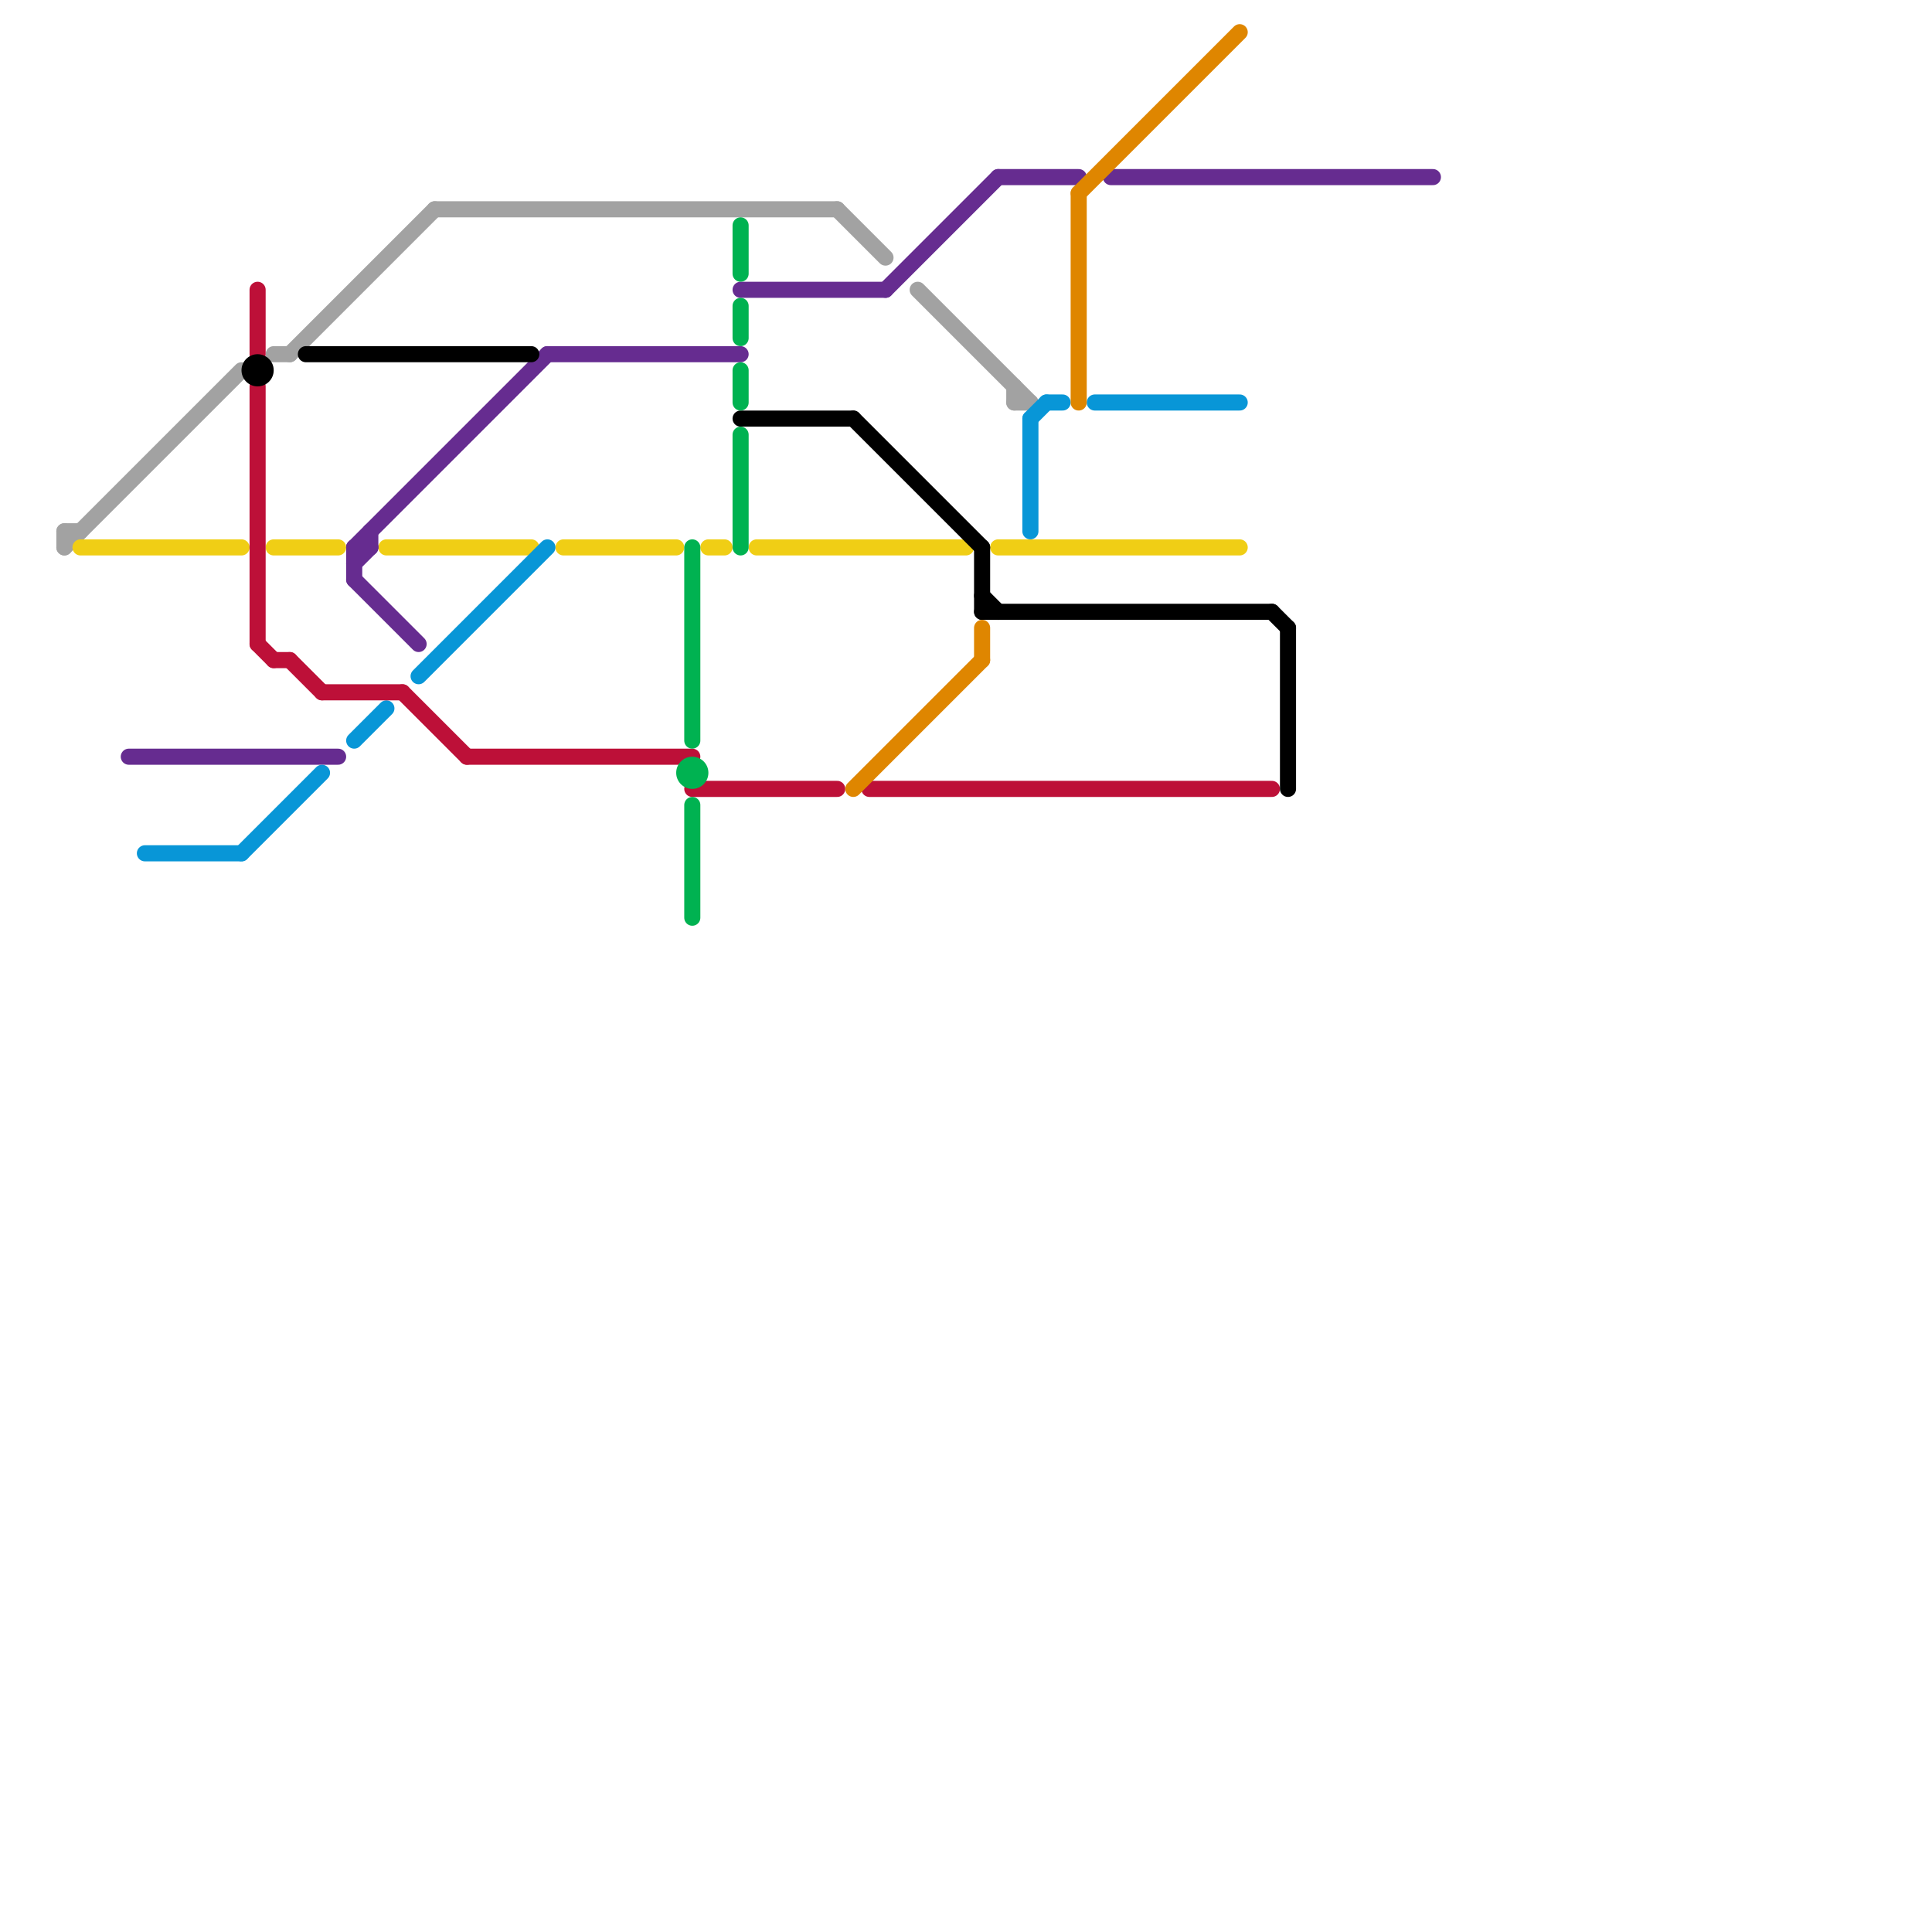 
<svg version="1.1" xmlns="http://www.w3.org/2000/svg" viewBox="0 0 120 120">
<style>text { font: 1px Helvetica; font-weight: 600; white-space: pre; dominant-baseline: central; } line { stroke-width: 1; fill: none; stroke-linecap: round; stroke-linejoin: round; } .c0 { stroke: #a2a2a2 } .c1 { stroke: #f0ce15 } .c2 { stroke: #662c90 } .c3 { stroke: #0896d7 } .c4 { stroke: #bd1038 } .c5 { stroke: #000000 } .c6 { stroke: #00b251 } .c7 { stroke: #df8600 }</style><defs><g id="wm-xf"><circle r="1.2" fill="#000"/><circle r="0.9" fill="#fff"/><circle r="0.6" fill="#000"/><circle r="0.3" fill="#fff"/></g><g id="wm"><circle r="0.6" fill="#000"/><circle r="0.3" fill="#fff"/></g></defs><line class="c0" x1="4" y1="33" x2="4" y2="34"/><line class="c0" x1="27" y1="13" x2="52" y2="13"/><line class="c0" x1="52" y1="13" x2="55" y2="16"/><line class="c0" x1="17" y1="22" x2="18" y2="22"/><line class="c0" x1="4" y1="33" x2="5" y2="33"/><line class="c0" x1="63" y1="24" x2="63" y2="25"/><line class="c0" x1="18" y1="22" x2="27" y2="13"/><line class="c0" x1="63" y1="25" x2="64" y2="25"/><line class="c0" x1="57" y1="18" x2="64" y2="25"/><line class="c0" x1="4" y1="34" x2="15" y2="23"/><line class="c1" x1="62" y1="34" x2="77" y2="34"/><line class="c1" x1="17" y1="34" x2="21" y2="34"/><line class="c1" x1="35" y1="34" x2="42" y2="34"/><line class="c1" x1="44" y1="34" x2="45" y2="34"/><line class="c1" x1="47" y1="34" x2="60" y2="34"/><line class="c1" x1="24" y1="34" x2="33" y2="34"/><line class="c1" x1="5" y1="34" x2="15" y2="34"/><line class="c2" x1="22" y1="36" x2="26" y2="40"/><line class="c2" x1="22" y1="34" x2="22" y2="36"/><line class="c2" x1="23" y1="33" x2="23" y2="34"/><line class="c2" x1="69" y1="11" x2="89" y2="11"/><line class="c2" x1="8" y1="47" x2="21" y2="47"/><line class="c2" x1="22" y1="34" x2="34" y2="22"/><line class="c2" x1="55" y1="18" x2="62" y2="11"/><line class="c2" x1="22" y1="34" x2="23" y2="34"/><line class="c2" x1="34" y1="22" x2="46" y2="22"/><line class="c2" x1="22" y1="35" x2="23" y2="34"/><line class="c2" x1="46" y1="18" x2="55" y2="18"/><line class="c2" x1="62" y1="11" x2="67" y2="11"/><line class="c3" x1="26" y1="42" x2="34" y2="34"/><line class="c3" x1="64" y1="26" x2="65" y2="25"/><line class="c3" x1="65" y1="25" x2="66" y2="25"/><line class="c3" x1="9" y1="53" x2="15" y2="53"/><line class="c3" x1="15" y1="53" x2="20" y2="48"/><line class="c3" x1="64" y1="26" x2="64" y2="33"/><line class="c3" x1="68" y1="25" x2="77" y2="25"/><line class="c3" x1="22" y1="46" x2="24" y2="44"/><line class="c4" x1="54" y1="49" x2="79" y2="49"/><line class="c4" x1="16" y1="40" x2="17" y2="41"/><line class="c4" x1="16" y1="18" x2="16" y2="22"/><line class="c4" x1="18" y1="41" x2="20" y2="43"/><line class="c4" x1="16" y1="24" x2="16" y2="40"/><line class="c4" x1="25" y1="43" x2="29" y2="47"/><line class="c4" x1="29" y1="47" x2="43" y2="47"/><line class="c4" x1="17" y1="41" x2="18" y2="41"/><line class="c4" x1="20" y1="43" x2="25" y2="43"/><line class="c4" x1="43" y1="49" x2="52" y2="49"/><line class="c5" x1="61" y1="34" x2="61" y2="38"/><line class="c5" x1="79" y1="38" x2="80" y2="39"/><line class="c5" x1="61" y1="37" x2="62" y2="38"/><line class="c5" x1="61" y1="38" x2="79" y2="38"/><line class="c5" x1="46" y1="26" x2="53" y2="26"/><line class="c5" x1="53" y1="26" x2="61" y2="34"/><line class="c5" x1="19" y1="22" x2="33" y2="22"/><line class="c5" x1="80" y1="39" x2="80" y2="49"/><circle cx="16" cy="23" r="1" fill="#000000" /><line class="c6" x1="46" y1="19" x2="46" y2="21"/><line class="c6" x1="46" y1="23" x2="46" y2="25"/><line class="c6" x1="43" y1="50" x2="43" y2="57"/><line class="c6" x1="46" y1="14" x2="46" y2="17"/><line class="c6" x1="46" y1="27" x2="46" y2="34"/><line class="c6" x1="43" y1="34" x2="43" y2="46"/><circle cx="43" cy="48" r="1" fill="#00b251" /><line class="c7" x1="53" y1="49" x2="61" y2="41"/><line class="c7" x1="67" y1="12" x2="67" y2="25"/><line class="c7" x1="67" y1="12" x2="77" y2="2"/><line class="c7" x1="61" y1="39" x2="61" y2="41"/>
</svg>

